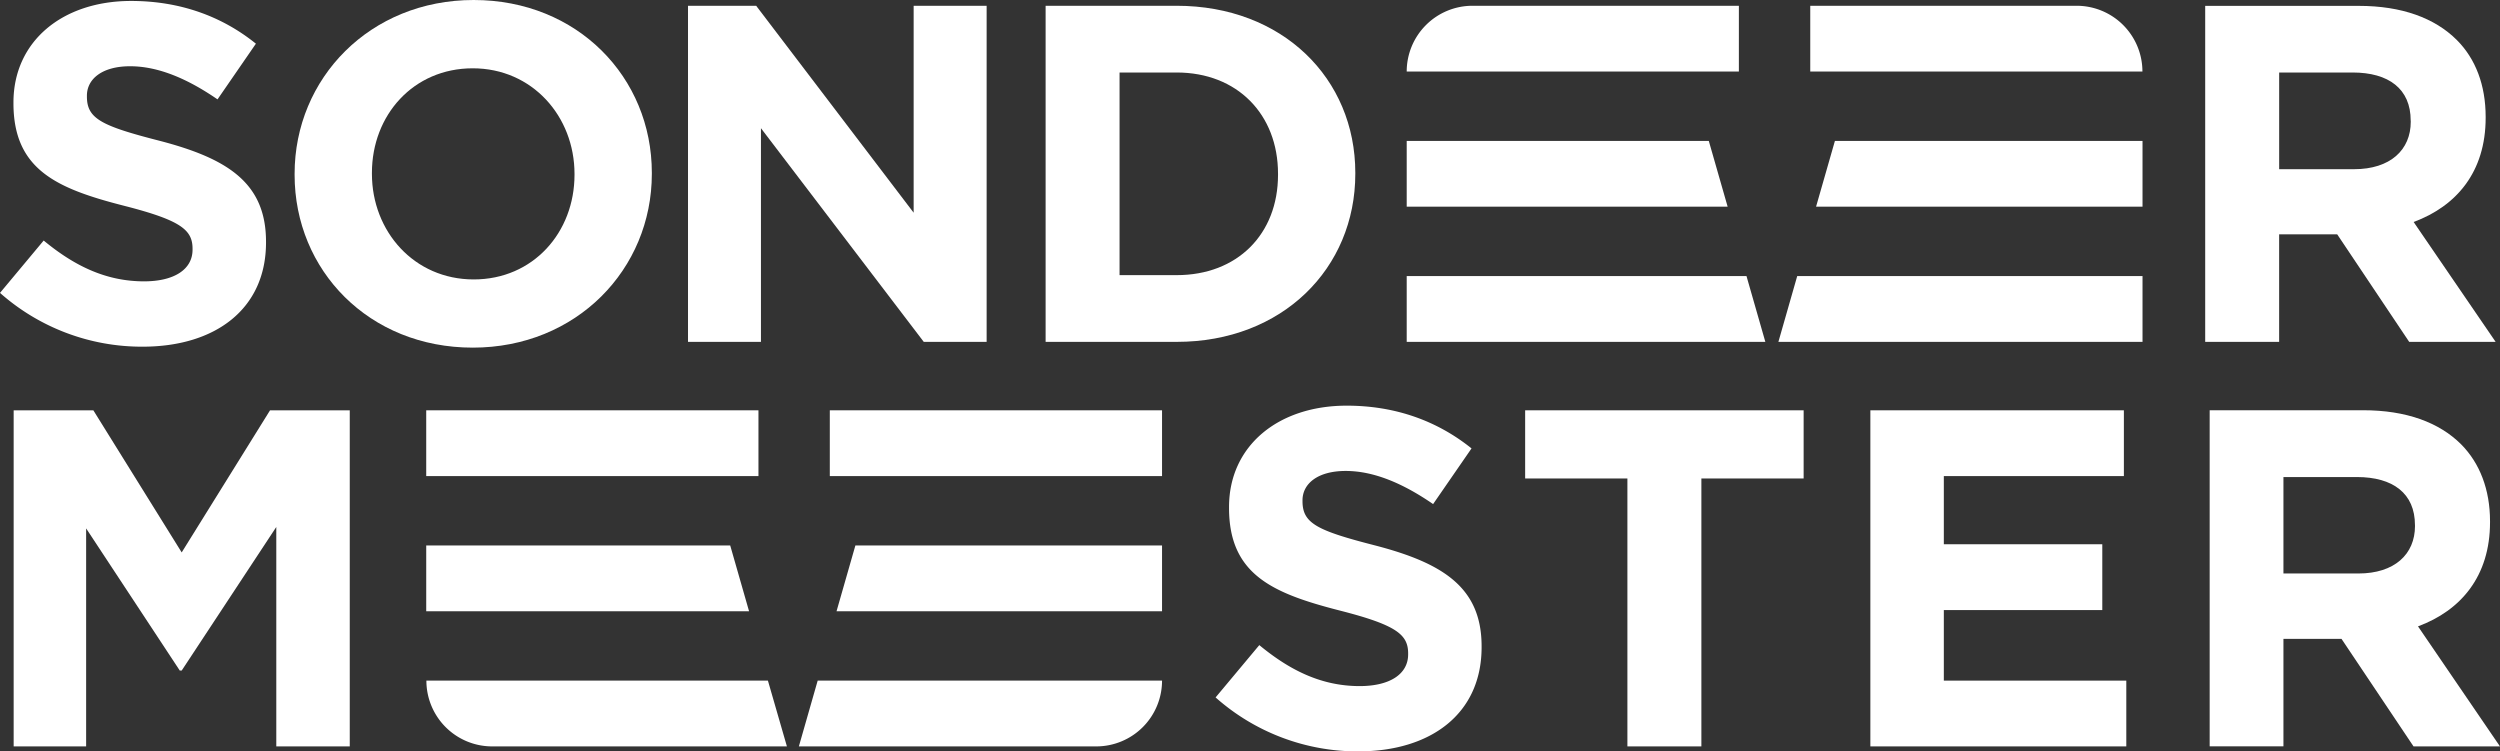 <svg xmlns="http://www.w3.org/2000/svg" viewBox="0 0 732.01 219.96"><rect x="0" y="0" width="732.01" height="219.96" fill="#333333" stroke="none"/><defs><style>.cls-1{fill:#fff;}</style></defs><title>sondeermeester-diap</title><g id="Layer_2" data-name="Layer 2"><g id="Laag_1" data-name="Laag 1"><polygon class="cls-1" points="4 120.14 27.33 120.14 53.2 161.75 79.07 120.14 102.41 120.14 102.41 218.55 80.9 218.55 80.9 154.3 53.2 196.34 52.64 196.34 25.22 154.72 25.22 218.55 4 218.55 4 120.14"/><path class="cls-1" d="M355.93,204.21l12.8-15.32c8.85,7.31,18.13,12,29.38,12,8.86,0,14.2-3.52,14.2-9.28v-.28c0-5.49-3.38-8.3-19.82-12.51-19.83-5.07-32.62-10.55-32.62-30.09v-.28c0-17.86,14.34-29.67,34.44-29.67,14.34,0,26.58,4.5,36.56,12.52l-11.25,16.3c-8.72-6-17.29-9.7-25.59-9.7s-12.65,3.8-12.65,8.58v.28c0,6.47,4.22,8.58,21.23,12.94,20,5.2,31.21,12.37,31.21,29.52v.28c0,19.54-14.9,30.51-36.13,30.51A62.62,62.62,0,0,1,355.93,204.21Z"/><polygon class="cls-1" points="476.51 140.1 446.57 140.1 446.57 120.14 528.11 120.14 528.11 140.1 498.17 140.1 498.17 218.55 476.51 218.55 476.51 140.1"/><polygon class="cls-1" points="547.65 120.14 621.88 120.14 621.88 139.4 569.16 139.4 569.16 159.36 615.56 159.36 615.56 178.63 569.16 178.63 569.16 199.29 622.59 199.29 622.59 218.55 547.65 218.55 547.65 120.14"/><path class="cls-1" d="M708,183.4c12.51-4.63,21.09-14.62,21.09-30.5v-.28c0-9.28-3-17-8.44-22.5-6.47-6.47-16.17-10-28.68-10H647v98.41H668.6V187.06h17l21.09,31.49H732ZM707.12,154c0,8.3-6,13.92-16.58,13.92H668.6V139.68h21.51c10.55,0,17,4.78,17,14.06Z"/><rect class="cls-1" x="124.8" y="120.14" width="97.28" height="19.26"/><polygon class="cls-1" points="213.81 159.72 124.8 159.72 124.8 178.98 219.33 178.98 213.81 159.72"/><path class="cls-1" d="M224.85,199.29h-100a19.26,19.26,0,0,0,19.26,19.26h86.3Z"/><rect class="cls-1" x="242.97" y="120.14" width="97.28" height="19.26"/><polygon class="cls-1" points="340.25 159.72 250.46 159.72 244.94 178.98 340.25 178.98 340.25 159.72"/><path class="cls-1" d="M340.25,199.29H239.42l-5.51,19.26H321A19.26,19.26,0,0,0,340.25,199.29Z"/><path class="cls-1" d="M0,85.76,12.79,70.43c8.86,7.32,18.14,11.95,29.39,11.95,8.85,0,14.2-3.51,14.2-9.27v-.28c0-5.49-3.38-8.3-19.83-12.52C16.73,55.25,3.94,49.77,3.94,30.23V30C3.94,12.09,18.28.28,38.38.28,52.72.28,65,4.78,74.93,12.79L63.69,29.1c-8.72-6-17.3-9.7-25.59-9.7S25.45,23.2,25.45,28v.28c0,6.46,4.21,8.57,21.23,12.93,20,5.2,31.21,12.37,31.21,29.53V71c0,19.54-14.91,30.51-36.14,30.51A62.64,62.64,0,0,1,0,85.76Z"/><path class="cls-1" d="M138.7,0C108.33,0,86.26,22.92,86.26,50.89v.28c0,28,21.79,50.62,52.16,50.62s52.44-22.92,52.44-50.9v-.28C190.86,22.63,169.07,0,138.7,0Zm29.52,51.17c0,16.87-12.09,30.65-29.52,30.65s-29.8-14.06-29.8-30.93v-.28C108.9,33.74,121,20,138.42,20s29.8,14.06,29.8,30.93Z"/><polygon class="cls-1" points="201.45 1.69 221.41 1.69 267.52 62.28 267.52 1.69 288.89 1.69 288.89 100.1 270.48 100.1 222.81 37.54 222.81 100.1 201.45 100.1 201.45 1.69"/><path class="cls-1" d="M344.54,1.69H306.16V100.1h38.38c30.93,0,52.3-21.51,52.3-49.21v-.28C396.84,22.92,375.47,1.69,344.54,1.69Zm29.67,49.48c0,17.44-11.95,29.39-29.67,29.39H327.81V21.23h16.73c17.72,0,29.67,12.23,29.67,29.66Z"/><path class="cls-1" d="M706.72,65c12.51-4.64,21.09-14.62,21.09-30.51v-.28c0-9.28-2.95-17-8.44-22.49-6.47-6.47-16.17-10-28.68-10h-45V100.1h21.65V68.61h17l21.08,31.49h25.31Zm-.84-29.38c0,8.29-6,13.92-16.59,13.92H667.35V21.23h21.51c10.55,0,17,4.78,17,14.06Z"/><path class="cls-1" d="M431.15,1.69h78a0,0,0,0,1,0,0V20.95a0,0,0,0,1,0,0H411.89a0,0,0,0,1,0,0v0A19.26,19.26,0,0,1,431.15,1.69Z"/><polygon class="cls-1" points="500.34 41.26 411.89 41.26 411.89 60.52 505.86 60.52 500.34 41.26"/><polygon class="cls-1" points="511.38 80.84 411.89 80.84 411.89 100.1 516.9 100.1 511.38 80.84"/><path class="cls-1" d="M530.05,1.69h78a19.26,19.26,0,0,1,19.26,19.26v0a0,0,0,0,1,0,0H530.05a0,0,0,0,1,0,0V1.69A0,0,0,0,1,530.05,1.69Z"/><polygon class="cls-1" points="627.34 41.26 537.27 41.26 531.75 60.52 627.34 60.52 627.34 41.26"/><polygon class="cls-1" points="627.34 80.84 526.23 80.84 520.72 100.1 627.34 100.1 627.34 80.84"/></g></g></svg>